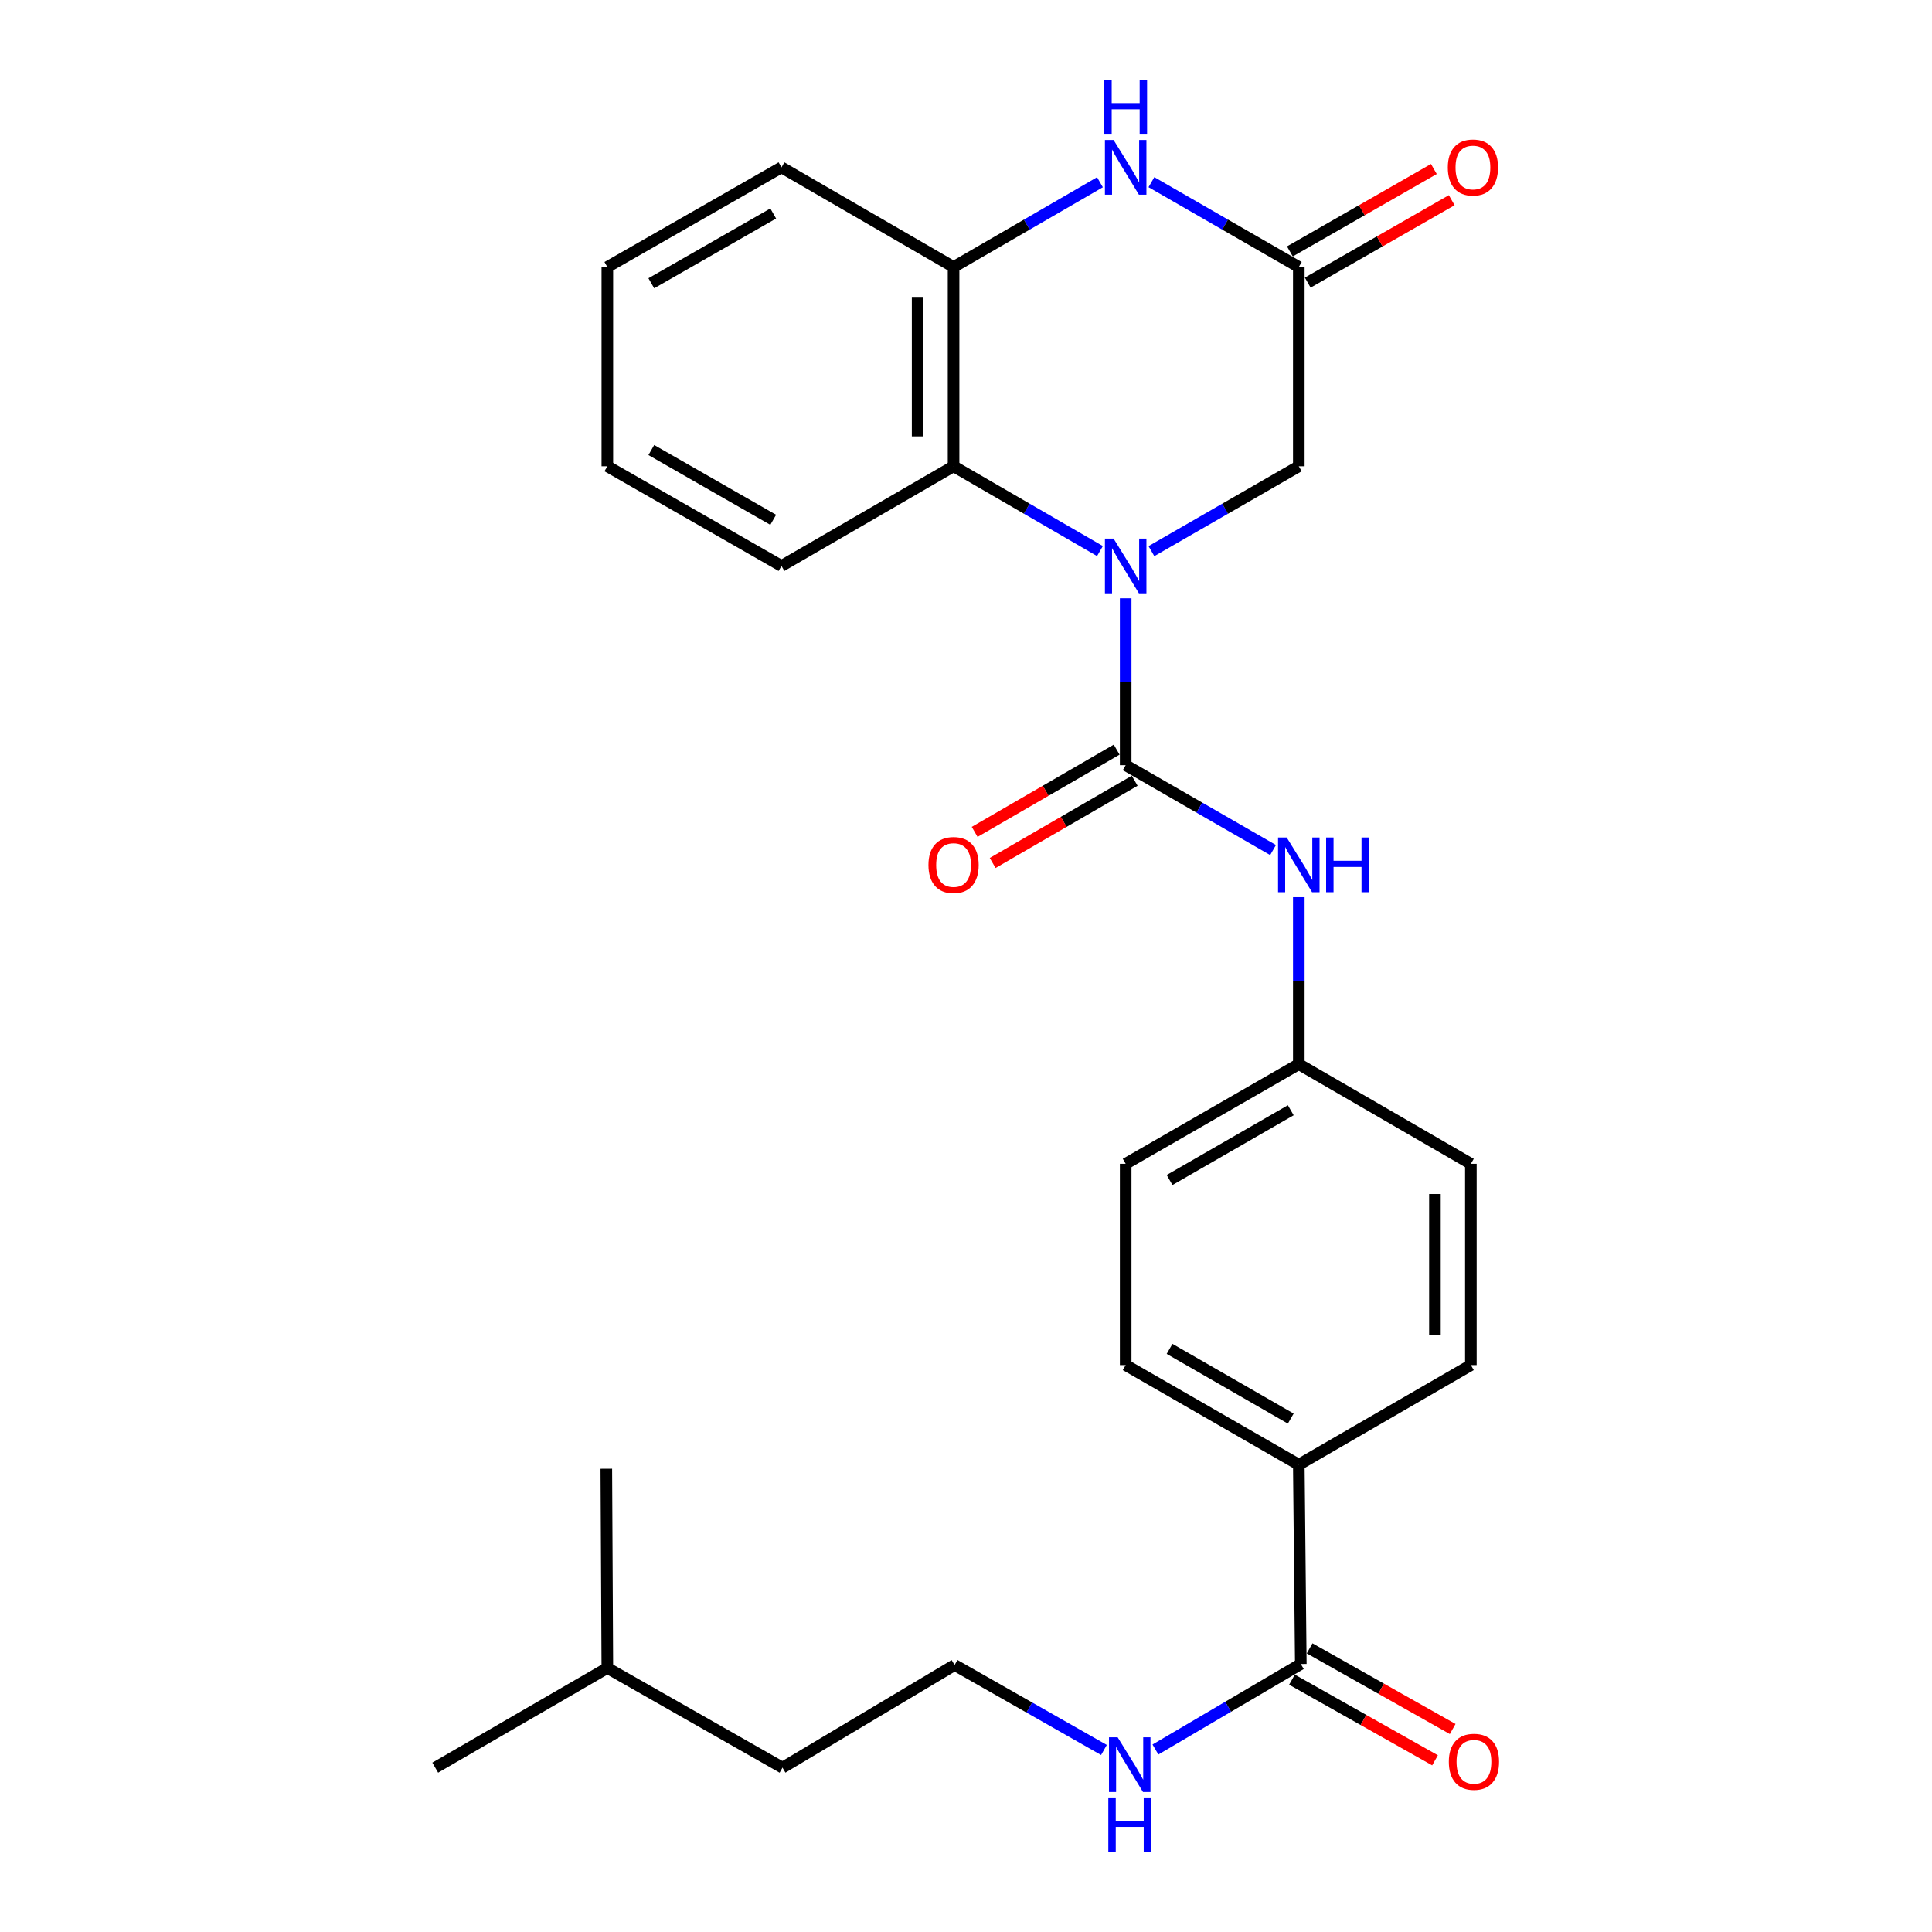 <?xml version='1.0' encoding='iso-8859-1'?>
<svg version='1.1' baseProfile='full'
              xmlns='http://www.w3.org/2000/svg'
                      xmlns:rdkit='http://www.rdkit.org/xml'
                      xmlns:xlink='http://www.w3.org/1999/xlink'
                  xml:space='preserve'
width='1000px' height='1000px' viewBox='0 0 1000 1000'>
<!-- END OF HEADER -->
<rect style='opacity:1.0;fill:#FFFFFF;stroke:none' width='1000' height='1000' x='0' y='0'> </rect>
<path class='bond-0' d='M 582.65,309.674 L 582.65,352.868' style='fill:none;fill-rule:evenodd;stroke:#0000FF;stroke-width:6px;stroke-linecap:butt;stroke-linejoin:miter;stroke-opacity:1' />
<path class='bond-0' d='M 582.65,352.868 L 582.65,396.062' style='fill:none;fill-rule:evenodd;stroke:#000000;stroke-width:6px;stroke-linecap:butt;stroke-linejoin:miter;stroke-opacity:1' />
<path class='bond-2' d='M 569.337,285.225 L 531.452,263.286' style='fill:none;fill-rule:evenodd;stroke:#0000FF;stroke-width:6px;stroke-linecap:butt;stroke-linejoin:miter;stroke-opacity:1' />
<path class='bond-2' d='M 531.452,263.286 L 493.568,241.346' style='fill:none;fill-rule:evenodd;stroke:#000000;stroke-width:6px;stroke-linecap:butt;stroke-linejoin:miter;stroke-opacity:1' />
<path class='bond-6' d='M 595.975,285.264 L 634.117,263.305' style='fill:none;fill-rule:evenodd;stroke:#0000FF;stroke-width:6px;stroke-linecap:butt;stroke-linejoin:miter;stroke-opacity:1' />
<path class='bond-6' d='M 634.117,263.305 L 672.259,241.346' style='fill:none;fill-rule:evenodd;stroke:#000000;stroke-width:6px;stroke-linecap:butt;stroke-linejoin:miter;stroke-opacity:1' />
<path class='bond-5' d='M 582.65,396.062 L 620.792,418.021' style='fill:none;fill-rule:evenodd;stroke:#000000;stroke-width:6px;stroke-linecap:butt;stroke-linejoin:miter;stroke-opacity:1' />
<path class='bond-5' d='M 620.792,418.021 L 658.934,439.98' style='fill:none;fill-rule:evenodd;stroke:#0000FF;stroke-width:6px;stroke-linecap:butt;stroke-linejoin:miter;stroke-opacity:1' />
<path class='bond-8' d='M 577.989,388.013 L 541.235,409.298' style='fill:none;fill-rule:evenodd;stroke:#000000;stroke-width:6px;stroke-linecap:butt;stroke-linejoin:miter;stroke-opacity:1' />
<path class='bond-8' d='M 541.235,409.298 L 504.48,430.584' style='fill:none;fill-rule:evenodd;stroke:#FF0000;stroke-width:6px;stroke-linecap:butt;stroke-linejoin:miter;stroke-opacity:1' />
<path class='bond-8' d='M 587.311,404.111 L 550.557,425.396' style='fill:none;fill-rule:evenodd;stroke:#000000;stroke-width:6px;stroke-linecap:butt;stroke-linejoin:miter;stroke-opacity:1' />
<path class='bond-8' d='M 550.557,425.396 L 513.802,446.681' style='fill:none;fill-rule:evenodd;stroke:#FF0000;stroke-width:6px;stroke-linecap:butt;stroke-linejoin:miter;stroke-opacity:1' />
<path class='bond-1' d='M 595.975,94.291 L 634.117,116.25' style='fill:none;fill-rule:evenodd;stroke:#0000FF;stroke-width:6px;stroke-linecap:butt;stroke-linejoin:miter;stroke-opacity:1' />
<path class='bond-1' d='M 634.117,116.25 L 672.259,138.209' style='fill:none;fill-rule:evenodd;stroke:#000000;stroke-width:6px;stroke-linecap:butt;stroke-linejoin:miter;stroke-opacity:1' />
<path class='bond-27' d='M 569.337,94.33 L 531.452,116.27' style='fill:none;fill-rule:evenodd;stroke:#0000FF;stroke-width:6px;stroke-linecap:butt;stroke-linejoin:miter;stroke-opacity:1' />
<path class='bond-27' d='M 531.452,116.27 L 493.568,138.209' style='fill:none;fill-rule:evenodd;stroke:#000000;stroke-width:6px;stroke-linecap:butt;stroke-linejoin:miter;stroke-opacity:1' />
<path class='bond-4' d='M 493.568,241.346 L 493.568,138.209' style='fill:none;fill-rule:evenodd;stroke:#000000;stroke-width:6px;stroke-linecap:butt;stroke-linejoin:miter;stroke-opacity:1' />
<path class='bond-4' d='M 474.966,225.876 L 474.966,153.68' style='fill:none;fill-rule:evenodd;stroke:#000000;stroke-width:6px;stroke-linecap:butt;stroke-linejoin:miter;stroke-opacity:1' />
<path class='bond-19' d='M 493.568,241.346 L 404.496,292.935' style='fill:none;fill-rule:evenodd;stroke:#000000;stroke-width:6px;stroke-linecap:butt;stroke-linejoin:miter;stroke-opacity:1' />
<path class='bond-3' d='M 672.259,138.209 L 672.259,241.346' style='fill:none;fill-rule:evenodd;stroke:#000000;stroke-width:6px;stroke-linecap:butt;stroke-linejoin:miter;stroke-opacity:1' />
<path class='bond-10' d='M 676.88,146.281 L 714.145,124.95' style='fill:none;fill-rule:evenodd;stroke:#000000;stroke-width:6px;stroke-linecap:butt;stroke-linejoin:miter;stroke-opacity:1' />
<path class='bond-10' d='M 714.145,124.95 L 751.41,103.619' style='fill:none;fill-rule:evenodd;stroke:#FF0000;stroke-width:6px;stroke-linecap:butt;stroke-linejoin:miter;stroke-opacity:1' />
<path class='bond-10' d='M 667.639,130.137 L 704.904,108.806' style='fill:none;fill-rule:evenodd;stroke:#000000;stroke-width:6px;stroke-linecap:butt;stroke-linejoin:miter;stroke-opacity:1' />
<path class='bond-10' d='M 704.904,108.806 L 742.169,87.475' style='fill:none;fill-rule:evenodd;stroke:#FF0000;stroke-width:6px;stroke-linecap:butt;stroke-linejoin:miter;stroke-opacity:1' />
<path class='bond-20' d='M 493.568,138.209 L 404.496,86.62' style='fill:none;fill-rule:evenodd;stroke:#000000;stroke-width:6px;stroke-linecap:butt;stroke-linejoin:miter;stroke-opacity:1' />
<path class='bond-13' d='M 672.259,464.39 L 672.259,507.594' style='fill:none;fill-rule:evenodd;stroke:#0000FF;stroke-width:6px;stroke-linecap:butt;stroke-linejoin:miter;stroke-opacity:1' />
<path class='bond-13' d='M 672.259,507.594 L 672.259,550.799' style='fill:none;fill-rule:evenodd;stroke:#000000;stroke-width:6px;stroke-linecap:butt;stroke-linejoin:miter;stroke-opacity:1' />
<path class='bond-7' d='M 673.293,861.285 L 672.259,758.116' style='fill:none;fill-rule:evenodd;stroke:#000000;stroke-width:6px;stroke-linecap:butt;stroke-linejoin:miter;stroke-opacity:1' />
<path class='bond-11' d='M 668.724,869.386 L 705.748,890.263' style='fill:none;fill-rule:evenodd;stroke:#000000;stroke-width:6px;stroke-linecap:butt;stroke-linejoin:miter;stroke-opacity:1' />
<path class='bond-11' d='M 705.748,890.263 L 742.772,911.14' style='fill:none;fill-rule:evenodd;stroke:#FF0000;stroke-width:6px;stroke-linecap:butt;stroke-linejoin:miter;stroke-opacity:1' />
<path class='bond-11' d='M 677.861,853.183 L 714.885,874.06' style='fill:none;fill-rule:evenodd;stroke:#000000;stroke-width:6px;stroke-linecap:butt;stroke-linejoin:miter;stroke-opacity:1' />
<path class='bond-11' d='M 714.885,874.06 L 751.909,894.937' style='fill:none;fill-rule:evenodd;stroke:#FF0000;stroke-width:6px;stroke-linecap:butt;stroke-linejoin:miter;stroke-opacity:1' />
<path class='bond-12' d='M 673.293,861.285 L 635.675,883.417' style='fill:none;fill-rule:evenodd;stroke:#000000;stroke-width:6px;stroke-linecap:butt;stroke-linejoin:miter;stroke-opacity:1' />
<path class='bond-12' d='M 635.675,883.417 L 598.056,905.55' style='fill:none;fill-rule:evenodd;stroke:#0000FF;stroke-width:6px;stroke-linecap:butt;stroke-linejoin:miter;stroke-opacity:1' />
<path class='bond-9' d='M 672.259,758.116 L 582.65,706.569' style='fill:none;fill-rule:evenodd;stroke:#000000;stroke-width:6px;stroke-linecap:butt;stroke-linejoin:miter;stroke-opacity:1' />
<path class='bond-9' d='M 668.094,734.26 L 605.367,698.176' style='fill:none;fill-rule:evenodd;stroke:#000000;stroke-width:6px;stroke-linecap:butt;stroke-linejoin:miter;stroke-opacity:1' />
<path class='bond-29' d='M 672.259,758.116 L 761.321,706.569' style='fill:none;fill-rule:evenodd;stroke:#000000;stroke-width:6px;stroke-linecap:butt;stroke-linejoin:miter;stroke-opacity:1' />
<path class='bond-18' d='M 571.401,905.787 L 532.748,883.799' style='fill:none;fill-rule:evenodd;stroke:#0000FF;stroke-width:6px;stroke-linecap:butt;stroke-linejoin:miter;stroke-opacity:1' />
<path class='bond-18' d='M 532.748,883.799 L 494.095,861.812' style='fill:none;fill-rule:evenodd;stroke:#000000;stroke-width:6px;stroke-linecap:butt;stroke-linejoin:miter;stroke-opacity:1' />
<path class='bond-16' d='M 672.259,550.799 L 761.321,602.377' style='fill:none;fill-rule:evenodd;stroke:#000000;stroke-width:6px;stroke-linecap:butt;stroke-linejoin:miter;stroke-opacity:1' />
<path class='bond-17' d='M 672.259,550.799 L 582.65,602.377' style='fill:none;fill-rule:evenodd;stroke:#000000;stroke-width:6px;stroke-linecap:butt;stroke-linejoin:miter;stroke-opacity:1' />
<path class='bond-17' d='M 668.098,574.657 L 605.371,610.763' style='fill:none;fill-rule:evenodd;stroke:#000000;stroke-width:6px;stroke-linecap:butt;stroke-linejoin:miter;stroke-opacity:1' />
<path class='bond-14' d='M 761.321,706.569 L 761.321,602.377' style='fill:none;fill-rule:evenodd;stroke:#000000;stroke-width:6px;stroke-linecap:butt;stroke-linejoin:miter;stroke-opacity:1' />
<path class='bond-14' d='M 742.719,690.94 L 742.719,618.006' style='fill:none;fill-rule:evenodd;stroke:#000000;stroke-width:6px;stroke-linecap:butt;stroke-linejoin:miter;stroke-opacity:1' />
<path class='bond-15' d='M 582.65,706.569 L 582.65,602.377' style='fill:none;fill-rule:evenodd;stroke:#000000;stroke-width:6px;stroke-linecap:butt;stroke-linejoin:miter;stroke-opacity:1' />
<path class='bond-21' d='M 494.095,861.812 L 405.013,914.941' style='fill:none;fill-rule:evenodd;stroke:#000000;stroke-width:6px;stroke-linecap:butt;stroke-linejoin:miter;stroke-opacity:1' />
<path class='bond-23' d='M 404.496,292.935 L 314.359,241.346' style='fill:none;fill-rule:evenodd;stroke:#000000;stroke-width:6px;stroke-linecap:butt;stroke-linejoin:miter;stroke-opacity:1' />
<path class='bond-23' d='M 400.216,269.052 L 337.12,232.94' style='fill:none;fill-rule:evenodd;stroke:#000000;stroke-width:6px;stroke-linecap:butt;stroke-linejoin:miter;stroke-opacity:1' />
<path class='bond-28' d='M 404.496,86.62 L 314.359,138.209' style='fill:none;fill-rule:evenodd;stroke:#000000;stroke-width:6px;stroke-linecap:butt;stroke-linejoin:miter;stroke-opacity:1' />
<path class='bond-28' d='M 400.216,110.503 L 337.12,146.615' style='fill:none;fill-rule:evenodd;stroke:#000000;stroke-width:6px;stroke-linecap:butt;stroke-linejoin:miter;stroke-opacity:1' />
<path class='bond-22' d='M 405.013,914.941 L 314.359,863.351' style='fill:none;fill-rule:evenodd;stroke:#000000;stroke-width:6px;stroke-linecap:butt;stroke-linejoin:miter;stroke-opacity:1' />
<path class='bond-24' d='M 314.359,863.351 L 225.277,914.941' style='fill:none;fill-rule:evenodd;stroke:#000000;stroke-width:6px;stroke-linecap:butt;stroke-linejoin:miter;stroke-opacity:1' />
<path class='bond-25' d='M 314.359,863.351 L 313.832,760.214' style='fill:none;fill-rule:evenodd;stroke:#000000;stroke-width:6px;stroke-linecap:butt;stroke-linejoin:miter;stroke-opacity:1' />
<path class='bond-26' d='M 314.359,241.346 L 314.359,138.209' style='fill:none;fill-rule:evenodd;stroke:#000000;stroke-width:6px;stroke-linecap:butt;stroke-linejoin:miter;stroke-opacity:1' />
<path  class='atom-0' d='M 576.39 278.775
L 585.67 293.775
Q 586.59 295.255, 588.07 297.935
Q 589.55 300.615, 589.63 300.775
L 589.63 278.775
L 593.39 278.775
L 593.39 307.095
L 589.51 307.095
L 579.55 290.695
Q 578.39 288.775, 577.15 286.575
Q 575.95 284.375, 575.59 283.695
L 575.59 307.095
L 571.91 307.095
L 571.91 278.775
L 576.39 278.775
' fill='#0000FF'/>
<path  class='atom-2' d='M 576.39 72.46
L 585.67 87.46
Q 586.59 88.94, 588.07 91.62
Q 589.55 94.3, 589.63 94.46
L 589.63 72.46
L 593.39 72.46
L 593.39 100.78
L 589.51 100.78
L 579.55 84.38
Q 578.39 82.46, 577.15 80.26
Q 575.95 78.06, 575.59 77.38
L 575.59 100.78
L 571.91 100.78
L 571.91 72.46
L 576.39 72.46
' fill='#0000FF'/>
<path  class='atom-2' d='M 571.57 41.308
L 575.41 41.308
L 575.41 53.348
L 589.89 53.348
L 589.89 41.308
L 593.73 41.308
L 593.73 69.628
L 589.89 69.628
L 589.89 56.548
L 575.41 56.548
L 575.41 69.628
L 571.57 69.628
L 571.57 41.308
' fill='#0000FF'/>
<path  class='atom-6' d='M 665.999 433.491
L 675.279 448.491
Q 676.199 449.971, 677.679 452.651
Q 679.159 455.331, 679.239 455.491
L 679.239 433.491
L 682.999 433.491
L 682.999 461.811
L 679.119 461.811
L 669.159 445.411
Q 667.999 443.491, 666.759 441.291
Q 665.559 439.091, 665.199 438.411
L 665.199 461.811
L 661.519 461.811
L 661.519 433.491
L 665.999 433.491
' fill='#0000FF'/>
<path  class='atom-6' d='M 686.399 433.491
L 690.239 433.491
L 690.239 445.531
L 704.719 445.531
L 704.719 433.491
L 708.559 433.491
L 708.559 461.811
L 704.719 461.811
L 704.719 448.731
L 690.239 448.731
L 690.239 461.811
L 686.399 461.811
L 686.399 433.491
' fill='#0000FF'/>
<path  class='atom-9' d='M 480.568 447.731
Q 480.568 440.931, 483.928 437.131
Q 487.288 433.331, 493.568 433.331
Q 499.848 433.331, 503.208 437.131
Q 506.568 440.931, 506.568 447.731
Q 506.568 454.611, 503.168 458.531
Q 499.768 462.411, 493.568 462.411
Q 487.328 462.411, 483.928 458.531
Q 480.568 454.651, 480.568 447.731
M 493.568 459.211
Q 497.888 459.211, 500.208 456.331
Q 502.568 453.411, 502.568 447.731
Q 502.568 442.171, 500.208 439.371
Q 497.888 436.531, 493.568 436.531
Q 489.248 436.531, 486.888 439.331
Q 484.568 442.131, 484.568 447.731
Q 484.568 453.451, 486.888 456.331
Q 489.248 459.211, 493.568 459.211
' fill='#FF0000'/>
<path  class='atom-11' d='M 749.385 86.7
Q 749.385 79.9, 752.745 76.1
Q 756.105 72.3, 762.385 72.3
Q 768.665 72.3, 772.025 76.1
Q 775.385 79.9, 775.385 86.7
Q 775.385 93.58, 771.985 97.5
Q 768.585 101.38, 762.385 101.38
Q 756.145 101.38, 752.745 97.5
Q 749.385 93.62, 749.385 86.7
M 762.385 98.18
Q 766.705 98.18, 769.025 95.3
Q 771.385 92.38, 771.385 86.7
Q 771.385 81.14, 769.025 78.34
Q 766.705 75.5, 762.385 75.5
Q 758.065 75.5, 755.705 78.3
Q 753.385 81.1, 753.385 86.7
Q 753.385 92.42, 755.705 95.3
Q 758.065 98.18, 762.385 98.18
' fill='#FF0000'/>
<path  class='atom-12' d='M 749.913 911.9
Q 749.913 905.1, 753.273 901.3
Q 756.633 897.5, 762.913 897.5
Q 769.193 897.5, 772.553 901.3
Q 775.913 905.1, 775.913 911.9
Q 775.913 918.78, 772.513 922.7
Q 769.113 926.58, 762.913 926.58
Q 756.673 926.58, 753.273 922.7
Q 749.913 918.82, 749.913 911.9
M 762.913 923.38
Q 767.233 923.38, 769.553 920.5
Q 771.913 917.58, 771.913 911.9
Q 771.913 906.34, 769.553 903.54
Q 767.233 900.7, 762.913 900.7
Q 758.593 900.7, 756.233 903.5
Q 753.913 906.3, 753.913 911.9
Q 753.913 917.62, 756.233 920.5
Q 758.593 923.38, 762.913 923.38
' fill='#FF0000'/>
<path  class='atom-13' d='M 578.488 899.22
L 587.768 914.22
Q 588.688 915.7, 590.168 918.38
Q 591.648 921.06, 591.728 921.22
L 591.728 899.22
L 595.488 899.22
L 595.488 927.54
L 591.608 927.54
L 581.648 911.14
Q 580.488 909.22, 579.248 907.02
Q 578.048 904.82, 577.688 904.14
L 577.688 927.54
L 574.008 927.54
L 574.008 899.22
L 578.488 899.22
' fill='#0000FF'/>
<path  class='atom-13' d='M 573.668 930.372
L 577.508 930.372
L 577.508 942.412
L 591.988 942.412
L 591.988 930.372
L 595.828 930.372
L 595.828 958.692
L 591.988 958.692
L 591.988 945.612
L 577.508 945.612
L 577.508 958.692
L 573.668 958.692
L 573.668 930.372
' fill='#0000FF'/>
</svg>
